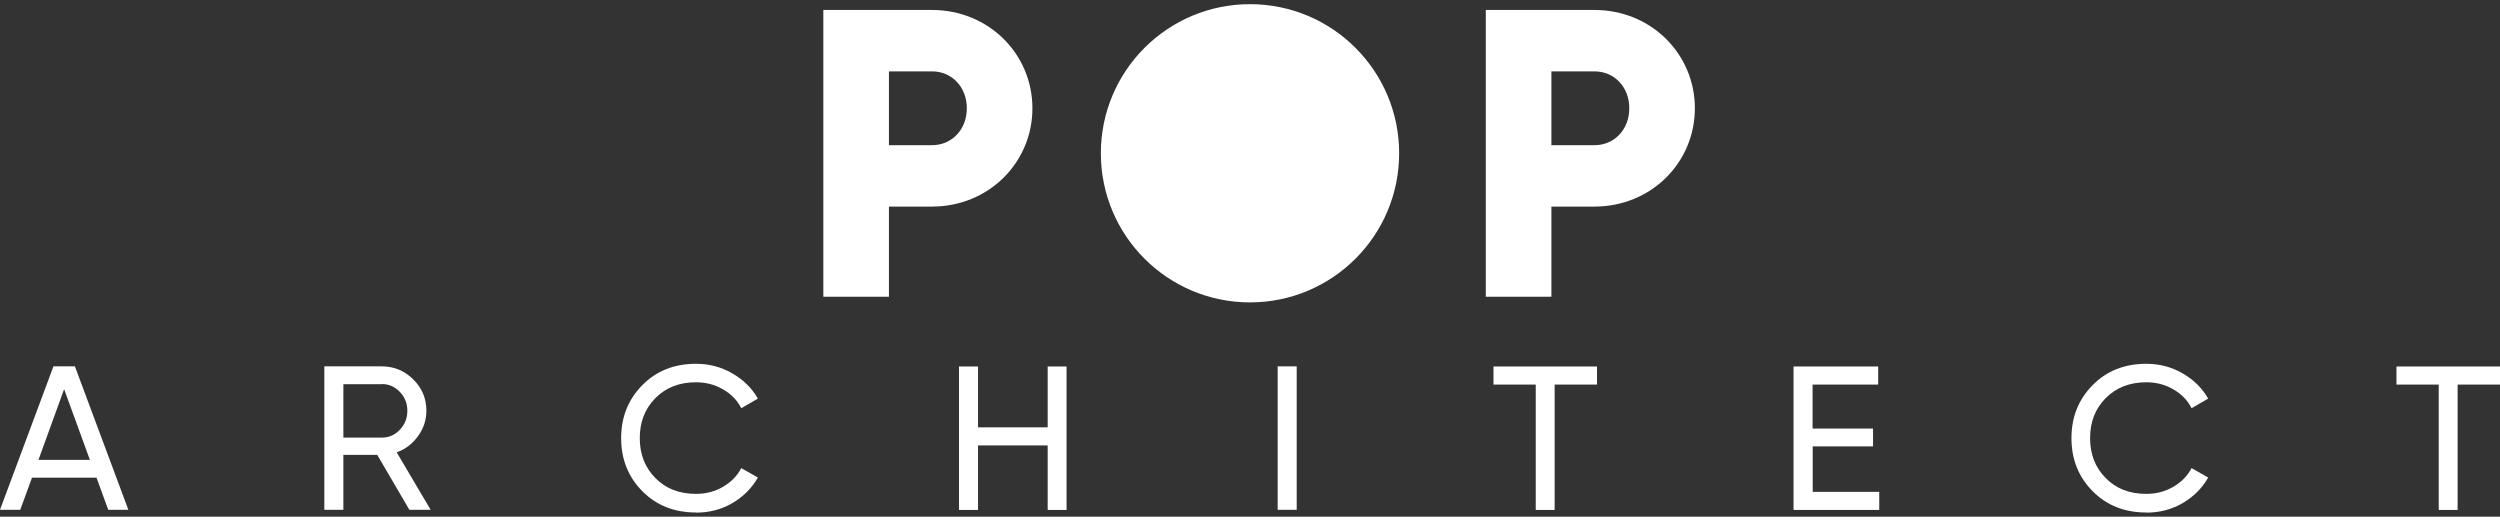<svg width="300" height="62" viewBox="0 0 300 62" fill="none" xmlns="http://www.w3.org/2000/svg">
<rect x="0" y="0" width="300" height="62" fill="#333333" stroke="none"/>
<g clip-path="url(#clip0_78_306)">
<path d="M123.89 12.985C123.89 19.527 118.626 24.79 111.84 24.79H106.673V35.607H98.801V1.196H111.84C118.626 1.196 123.89 6.459 123.89 13.001V12.985ZM116.019 12.985C116.019 10.475 114.253 8.564 111.84 8.564H106.673V17.422H111.84C114.253 17.422 116.019 15.511 116.019 13.001V12.985Z" fill="white"/>
<path d="M203.385 12.985C203.385 19.527 198.121 24.79 191.335 24.79H186.168V35.607H178.296V1.196H191.335C198.121 1.196 203.385 6.459 203.385 13.001V12.985ZM195.514 12.985C195.514 10.475 193.748 8.564 191.335 8.564H186.168V17.422H191.335C193.748 17.422 195.514 15.511 195.514 13.001V12.985Z" fill="white"/>
<path d="M15.419 61.176H12.99L11.581 57.322H3.839L2.43 61.176H0L6.414 43.963H8.989L15.403 61.176H15.419ZM7.694 46.699L4.616 55.185H10.787L7.694 46.699Z" fill="white"/>
<path d="M51.652 61.176H49.125L45.27 54.585H41.205V61.176H38.921V43.963H45.805C47.279 43.963 48.542 44.481 49.595 45.533C50.648 46.57 51.166 47.817 51.166 49.29C51.166 50.408 50.826 51.428 50.162 52.335C49.482 53.274 48.623 53.922 47.603 54.278L51.668 61.16L51.652 61.176ZM45.805 46.1H41.205V52.513H45.805C46.663 52.513 47.376 52.205 47.975 51.574C48.575 50.958 48.882 50.181 48.882 49.29C48.882 48.4 48.575 47.639 47.975 47.023C47.392 46.408 46.663 46.084 45.805 46.084V46.1Z" fill="white"/>
<path d="M83.528 61.5C80.904 61.5 78.749 60.642 77.065 58.925C75.381 57.225 74.538 55.104 74.538 52.578C74.538 50.051 75.381 47.946 77.065 46.23C78.749 44.513 80.904 43.655 83.528 43.655C85.082 43.655 86.524 44.028 87.852 44.789C89.18 45.55 90.217 46.554 90.946 47.833L88.954 48.983C88.468 48.027 87.723 47.266 86.751 46.716C85.779 46.149 84.694 45.873 83.511 45.873C81.503 45.873 79.883 46.521 78.636 47.784C77.389 49.047 76.773 50.651 76.773 52.578C76.773 54.505 77.389 56.092 78.636 57.355C79.883 58.634 81.503 59.265 83.511 59.265C84.694 59.265 85.763 58.99 86.751 58.423C87.723 57.856 88.468 57.112 88.954 56.172L90.946 57.306C90.217 58.585 89.197 59.605 87.868 60.383C86.556 61.144 85.099 61.516 83.511 61.516L83.528 61.5Z" fill="white"/>
<path d="M125.721 51.282V43.979H127.988V61.192H125.721V53.452H117.363V61.192H115.079V43.979H117.363V51.282H125.721Z" fill="white"/>
<path d="M153.32 61.176V43.963H155.604V61.176H153.32Z" fill="white"/>
<path d="M179.219 43.979H191.642V46.149H186.556V61.192H184.289V46.149H179.219V43.979Z" fill="white"/>
<path d="M217.525 53.565V59.022H225.51V61.192H215.225V43.979H225.381V46.149H217.509V51.428H224.765V53.565H217.509H217.525Z" fill="white"/>
<path d="M257.564 61.5C254.94 61.5 252.786 60.642 251.101 58.925C249.417 57.225 248.575 55.104 248.575 52.578C248.575 50.051 249.417 47.946 251.101 46.23C252.786 44.513 254.94 43.655 257.564 43.655C259.119 43.655 260.56 44.028 261.889 44.789C263.217 45.55 264.253 46.554 264.982 47.833L262.99 48.983C262.504 48.027 261.759 47.266 260.787 46.716C259.815 46.149 258.73 45.873 257.548 45.873C255.556 45.873 253.92 46.521 252.673 47.784C251.425 49.047 250.81 50.651 250.81 52.578C250.81 54.505 251.425 56.092 252.673 57.355C253.92 58.634 255.539 59.265 257.548 59.265C258.73 59.265 259.799 58.99 260.787 58.423C261.759 57.856 262.504 57.112 262.99 56.172L264.982 57.306C264.253 58.585 263.233 59.605 261.905 60.383C260.593 61.144 259.135 61.516 257.548 61.516L257.564 61.5Z" fill="white"/>
<path d="M287.577 43.979H300V46.149H294.914V61.192H292.647V46.149H287.577V43.979Z" fill="white"/>
<path d="M150 36.287C159.885 36.287 167.898 28.276 167.898 18.394C167.898 8.511 159.885 0.5 150 0.5C140.115 0.5 132.102 8.511 132.102 18.394C132.102 28.276 140.115 36.287 150 36.287Z" fill="white"/>
</g>
<defs>
<clipPath id="clip0_78_306">
<rect width="300" height="61" fill="white" transform="translate(0 0.5)"/>
</clipPath>
</defs>
</svg>
